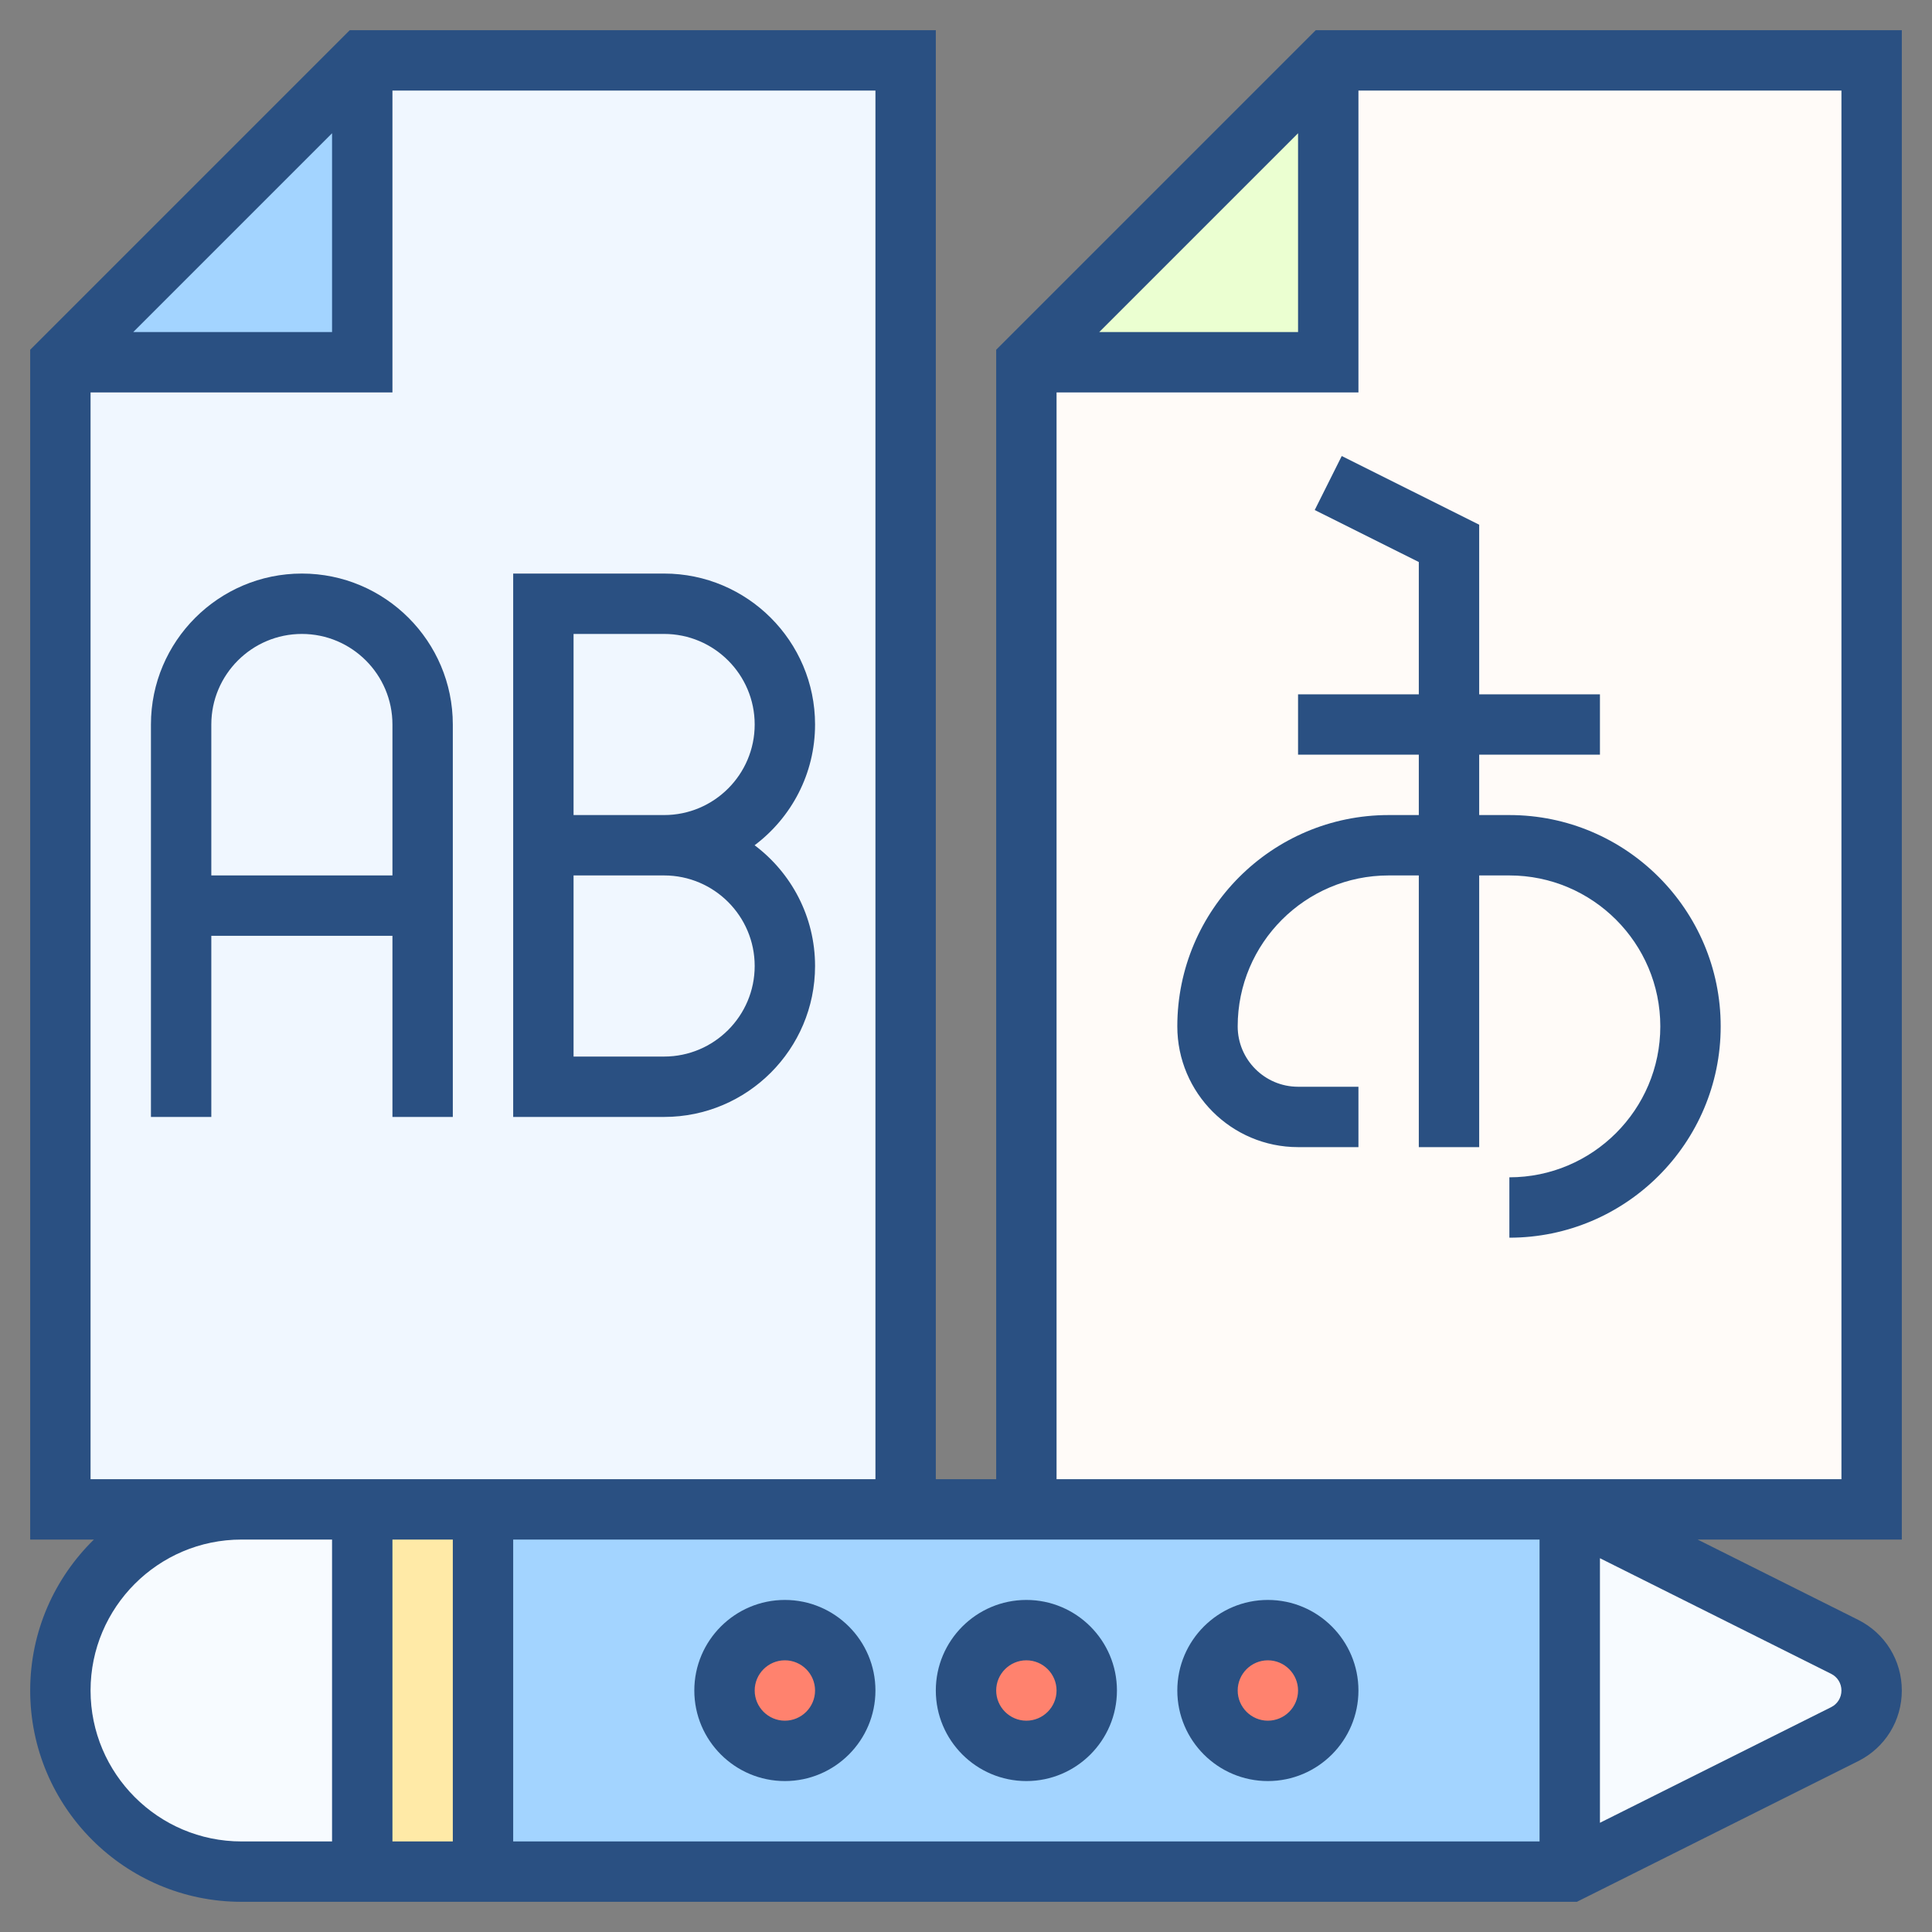 <?xml version="1.0" encoding="UTF-8"?>
<svg xmlns="http://www.w3.org/2000/svg" xmlns:xlink="http://www.w3.org/1999/xlink" width="365pt" height="365pt" viewBox="0 0 365 365" version="1.1">
<rect x="0" y="0" width="365" height="365" fill="#808080" stroke="none"/>
<g id="surface1">
<path style=" stroke:none;fill-rule:nonzero;fill:rgb(63.922%,83.137%,100%);fill-opacity:1;" d="M 296.562 285.156 L 296.562 353.594 L 91.25 353.594 L 91.25 285.156 Z M 296.562 285.156 "/>
<path style=" stroke:none;fill-rule:nonzero;fill:rgb(96.863%,98.431%,100%);fill-opacity:1;" d="M 68.438 285.156 L 68.438 353.594 L 45.625 353.594 C 36.156 353.594 27.602 349.773 21.445 343.555 C 15.227 337.398 11.406 328.844 11.406 319.375 C 11.406 300.496 26.746 285.156 45.625 285.156 Z M 68.438 285.156 "/>
<path style=" stroke:none;fill-rule:nonzero;fill:rgb(96.863%,98.431%,100%);fill-opacity:1;" d="M 348.52 311.105 C 351.598 312.703 353.594 315.895 353.594 319.375 C 353.594 322.855 351.598 326.047 348.52 327.645 L 296.562 353.594 L 296.562 285.156 Z M 348.52 311.105 "/>
<path style=" stroke:none;fill-rule:nonzero;fill:rgb(100%,50.98%,43.137%);fill-opacity:1;" d="M 250.938 319.375 C 250.938 325.676 245.832 330.781 239.531 330.781 C 233.23 330.781 228.125 325.676 228.125 319.375 C 228.125 313.074 233.23 307.969 239.531 307.969 C 245.832 307.969 250.938 313.074 250.938 319.375 Z M 250.938 319.375 "/>
<path style=" stroke:none;fill-rule:nonzero;fill:rgb(100%,50.98%,43.137%);fill-opacity:1;" d="M 205.312 319.375 C 205.312 325.676 200.207 330.781 193.906 330.781 C 187.605 330.781 182.5 325.676 182.5 319.375 C 182.5 313.074 187.605 307.969 193.906 307.969 C 200.207 307.969 205.312 313.074 205.312 319.375 Z M 205.312 319.375 "/>
<path style=" stroke:none;fill-rule:nonzero;fill:rgb(100%,50.98%,43.137%);fill-opacity:1;" d="M 159.688 319.375 C 159.688 325.676 154.582 330.781 148.281 330.781 C 141.98 330.781 136.875 325.676 136.875 319.375 C 136.875 313.074 141.98 307.969 148.281 307.969 C 154.582 307.969 159.688 313.074 159.688 319.375 Z M 159.688 319.375 "/>
<path style=" stroke:none;fill-rule:nonzero;fill:rgb(100%,91.765%,65.49%);fill-opacity:1;" d="M 68.438 285.156 L 91.25 285.156 L 91.25 353.594 L 68.438 353.594 Z M 68.438 285.156 "/>
<path style=" stroke:none;fill-rule:nonzero;fill:rgb(94.118%,96.863%,100%);fill-opacity:1;" d="M 171.094 11.406 L 171.094 285.156 L 11.406 285.156 L 11.406 68.438 L 68.438 68.438 L 68.438 11.406 Z M 171.094 11.406 "/>
<path style=" stroke:none;fill-rule:nonzero;fill:rgb(63.922%,83.137%,100%);fill-opacity:1;" d="M 68.438 11.406 L 68.438 68.438 L 11.406 68.438 Z M 68.438 11.406 "/>
<path style=" stroke:none;fill-rule:nonzero;fill:rgb(100%,98.431%,97.255%);fill-opacity:1;" d="M 353.594 11.406 L 353.594 285.156 L 193.906 285.156 L 193.906 68.438 L 250.938 68.438 L 250.938 11.406 Z M 353.594 11.406 "/>
<path style=" stroke:none;fill-rule:nonzero;fill:rgb(92.157%,100%,81.961%);fill-opacity:1;" d="M 250.938 11.406 L 250.938 68.438 L 193.906 68.438 Z M 250.938 11.406 "/>
<path style=" stroke:none;fill-rule:nonzero;fill:rgb(16.471%,31.373%,50.98%);fill-opacity:1;" d="M 148.281 336.484 C 157.715 336.484 165.391 328.809 165.391 319.375 C 165.391 309.941 157.715 302.266 148.281 302.266 C 138.848 302.266 131.172 309.941 131.172 319.375 C 131.172 328.809 138.848 336.484 148.281 336.484 Z M 148.281 313.672 C 151.422 313.672 153.984 316.234 153.984 319.375 C 153.984 322.516 151.422 325.078 148.281 325.078 C 145.141 325.078 142.578 322.516 142.578 319.375 C 142.578 316.234 145.141 313.672 148.281 313.672 Z M 148.281 313.672 "/>
<path style=" stroke:none;fill-rule:nonzero;fill:rgb(16.471%,31.373%,50.98%);fill-opacity:1;" d="M 193.906 336.484 C 203.34 336.484 211.016 328.809 211.016 319.375 C 211.016 309.941 203.34 302.266 193.906 302.266 C 184.473 302.266 176.797 309.941 176.797 319.375 C 176.797 328.809 184.473 336.484 193.906 336.484 Z M 193.906 313.672 C 197.047 313.672 199.609 316.234 199.609 319.375 C 199.609 322.516 197.047 325.078 193.906 325.078 C 190.766 325.078 188.203 322.516 188.203 319.375 C 188.203 316.234 190.766 313.672 193.906 313.672 Z M 193.906 313.672 "/>
<path style=" stroke:none;fill-rule:nonzero;fill:rgb(16.471%,31.373%,50.98%);fill-opacity:1;" d="M 239.531 336.484 C 248.965 336.484 256.641 328.809 256.641 319.375 C 256.641 309.941 248.965 302.266 239.531 302.266 C 230.098 302.266 222.422 309.941 222.422 319.375 C 222.422 328.809 230.098 336.484 239.531 336.484 Z M 239.531 313.672 C 242.672 313.672 245.234 316.234 245.234 319.375 C 245.234 322.516 242.672 325.078 239.531 325.078 C 236.391 325.078 233.828 322.516 233.828 319.375 C 233.828 316.234 236.391 313.672 239.531 313.672 Z M 239.531 313.672 "/>
<path style=" stroke:none;fill-rule:nonzero;fill:rgb(16.471%,31.373%,50.98%);fill-opacity:1;" d="M 359.297 5.703 L 248.578 5.703 L 188.203 66.078 L 188.203 279.453 L 176.797 279.453 L 176.797 5.703 L 66.078 5.703 L 5.703 66.078 L 5.703 290.859 L 17.738 290.859 C 10.324 298.113 5.703 308.207 5.703 319.375 C 5.703 341.391 23.609 359.297 45.625 359.297 L 297.91 359.297 L 351.039 332.73 C 356.133 330.188 359.297 325.074 359.297 319.375 C 359.297 313.676 356.133 308.562 351.043 306.02 L 320.723 290.859 L 359.297 290.859 Z M 245.234 25.172 L 245.234 62.734 L 207.672 62.734 Z M 188.203 290.859 L 290.859 290.859 L 290.859 347.891 L 96.953 347.891 L 96.953 290.859 Z M 85.547 290.859 L 85.547 347.891 L 74.141 347.891 L 74.141 290.859 Z M 62.734 25.172 L 62.734 62.734 L 25.172 62.734 Z M 17.109 279.453 L 17.109 74.141 L 74.141 74.141 L 74.141 17.109 L 165.391 17.109 L 165.391 279.453 Z M 17.109 319.375 C 17.109 303.652 29.902 290.859 45.625 290.859 L 62.734 290.859 L 62.734 347.891 L 45.625 347.891 C 29.902 347.891 17.109 335.098 17.109 319.375 Z M 345.945 316.223 C 347.145 316.824 347.891 318.027 347.891 319.375 C 347.891 320.723 347.145 321.926 345.941 322.527 L 302.266 344.367 L 302.266 294.383 Z M 347.891 279.453 L 199.609 279.453 L 199.609 74.141 L 256.641 74.141 L 256.641 17.109 L 347.891 17.109 Z M 347.891 279.453 "/>
<path style=" stroke:none;fill-rule:nonzero;fill:rgb(16.471%,31.373%,50.98%);fill-opacity:1;" d="M 57.031 108.359 C 41.309 108.359 28.516 121.152 28.516 136.875 L 28.516 211.016 L 39.922 211.016 L 39.922 176.797 L 74.141 176.797 L 74.141 211.016 L 85.547 211.016 L 85.547 136.875 C 85.547 121.152 72.754 108.359 57.031 108.359 Z M 39.922 165.391 L 39.922 136.875 C 39.922 127.441 47.598 119.766 57.031 119.766 C 66.465 119.766 74.141 127.441 74.141 136.875 L 74.141 165.391 Z M 39.922 165.391 "/>
<path style=" stroke:none;fill-rule:nonzero;fill:rgb(16.471%,31.373%,50.98%);fill-opacity:1;" d="M 153.984 136.875 C 153.984 121.152 141.191 108.359 125.469 108.359 L 96.953 108.359 L 96.953 211.016 L 125.469 211.016 C 141.191 211.016 153.984 198.223 153.984 182.5 C 153.984 173.18 149.492 164.895 142.562 159.688 C 149.492 154.48 153.984 146.195 153.984 136.875 Z M 142.578 182.5 C 142.578 191.934 134.902 199.609 125.469 199.609 L 108.359 199.609 L 108.359 165.391 L 125.469 165.391 C 134.902 165.391 142.578 173.066 142.578 182.5 Z M 125.469 153.984 L 108.359 153.984 L 108.359 119.766 L 125.469 119.766 C 134.902 119.766 142.578 127.441 142.578 136.875 C 142.578 146.309 134.902 153.984 125.469 153.984 Z M 125.469 153.984 "/>
<path style=" stroke:none;fill-rule:nonzero;fill:rgb(16.471%,31.373%,50.98%);fill-opacity:1;" d="M 302.266 142.578 L 302.266 131.172 L 279.453 131.172 L 279.453 99.133 L 253.488 86.152 L 248.383 96.355 L 268.047 106.18 L 268.047 131.172 L 245.234 131.172 L 245.234 142.578 L 268.047 142.578 L 268.047 153.984 L 262.344 153.984 C 240.328 153.984 222.422 171.891 222.422 193.906 C 222.422 206.488 232.652 216.719 245.234 216.719 L 256.641 216.719 L 256.641 205.312 L 245.234 205.312 C 238.945 205.312 233.828 200.195 233.828 193.906 C 233.828 178.184 246.621 165.391 262.344 165.391 L 268.047 165.391 L 268.047 216.719 L 279.453 216.719 L 279.453 165.391 L 285.156 165.391 C 300.879 165.391 313.672 178.184 313.672 193.906 C 313.672 209.629 300.879 222.422 285.156 222.422 L 285.156 233.828 C 307.172 233.828 325.078 215.922 325.078 193.906 C 325.078 171.891 307.172 153.984 285.156 153.984 L 279.453 153.984 L 279.453 142.578 Z M 302.266 142.578 "/>
</g>
</svg>
